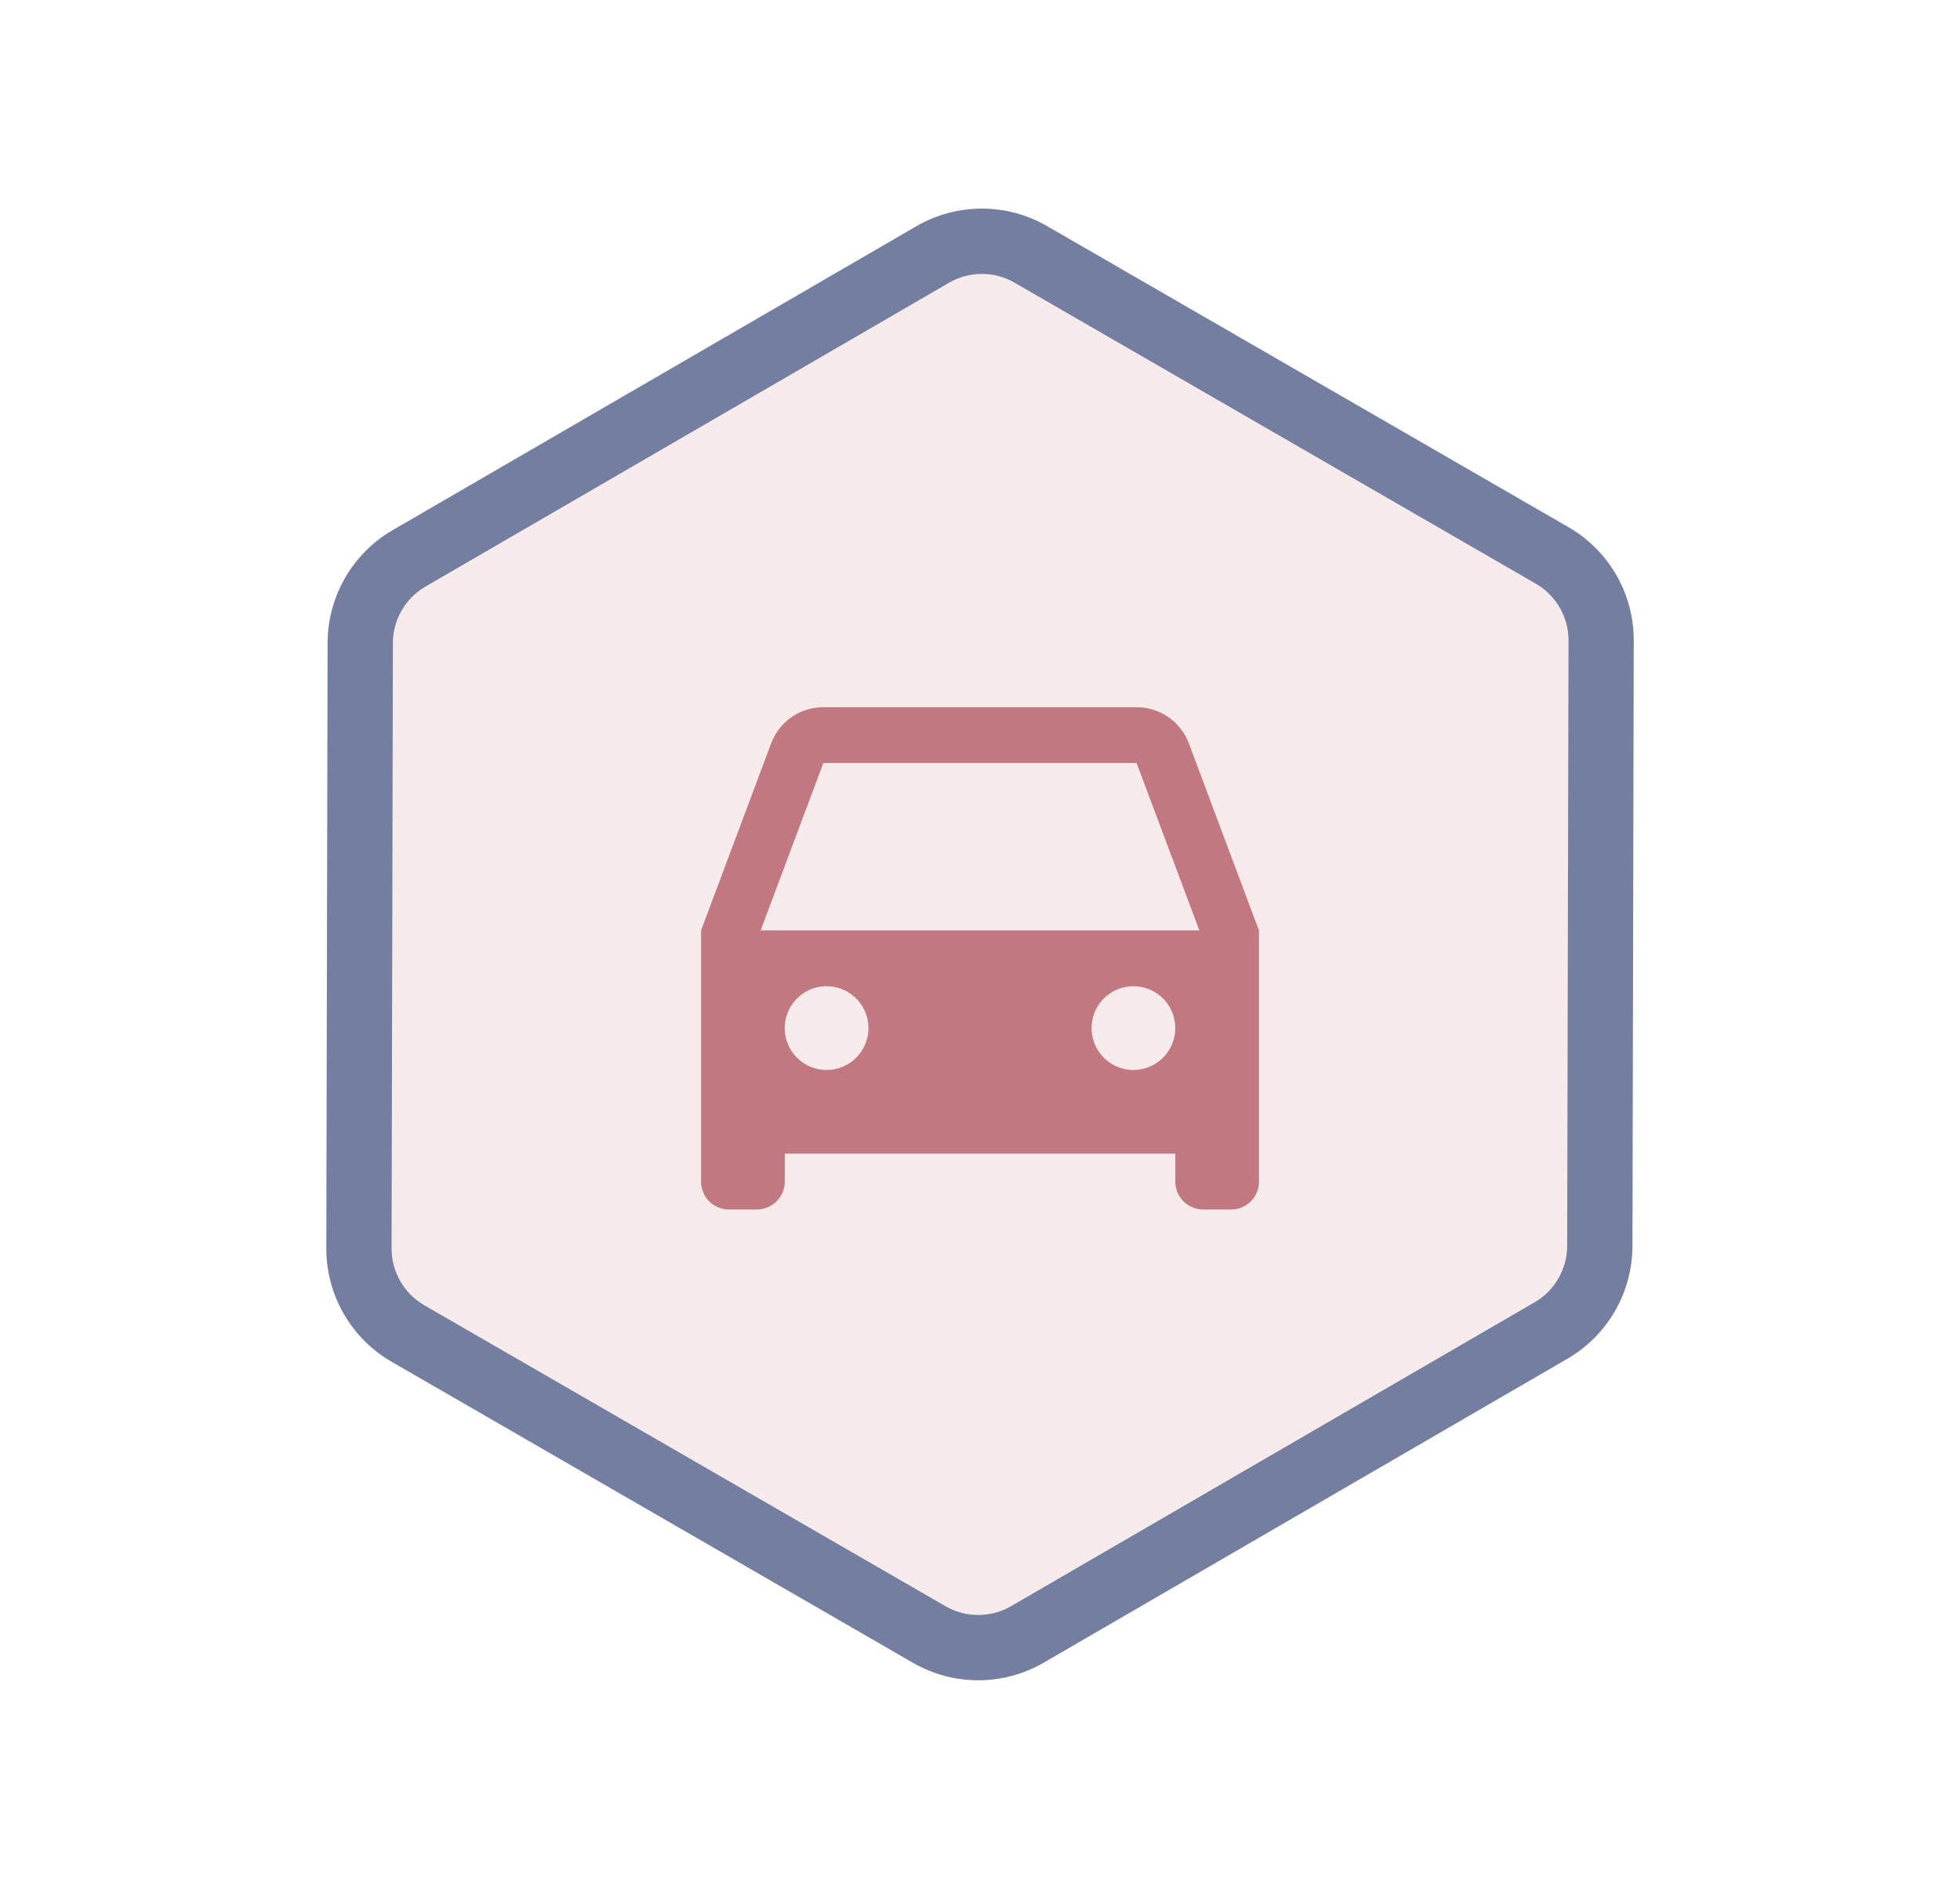 <svg xmlns="http://www.w3.org/2000/svg" width="45.048" height="43.406" viewBox="0 0 45.048 43.406"><defs><style>.a{fill:rgba(193,120,129,0.16);}.b{fill:none;}.c{fill:#c17881;}.d,.e{stroke:none;}.e{fill:#737ea1;}</style></defs><g transform="translate(-1511.488 -425.473)"><g class="a" transform="translate(1526.555 425.473) rotate(30)"><path class="d" d="M 24.229 29.383 L 10.391 29.383 C 9.588 29.383 8.841 28.95 8.44 28.253 L 1.509 16.187 C 1.112 15.496 1.112 14.637 1.509 13.945 L 8.44 1.879 C 8.841 1.183 9.588 0.75 10.391 0.75 L 24.229 0.75 C 25.032 0.75 25.78 1.183 26.18 1.879 L 33.112 13.945 C 33.509 14.637 33.509 15.496 33.112 16.187 L 26.18 28.253 C 25.78 28.95 25.032 29.383 24.229 29.383 Z"/><path class="e" d="M 10.391 1.5 C 9.856 1.5 9.358 1.788 9.091 2.253 L 2.159 14.319 C 1.894 14.78 1.894 15.353 2.159 15.813 L 9.091 27.88 C 9.358 28.344 9.856 28.633 10.391 28.633 L 24.229 28.633 C 24.764 28.633 25.263 28.344 25.53 27.88 L 32.461 15.813 C 32.726 15.353 32.726 14.78 32.461 14.319 L 25.53 2.253 C 25.263 1.788 24.764 1.5 24.229 1.5 L 10.391 1.5 M 10.391 1.9073486328125e-06 L 24.229 1.9073486328125e-06 C 25.303 1.9073486328125e-06 26.295 0.574 26.83 1.506 L 33.762 13.572 C 34.293 14.497 34.293 15.635 33.762 16.561 L 26.83 28.627 C 26.295 29.558 25.303 30.133 24.229 30.133 L 10.391 30.133 C 9.317 30.133 8.325 29.558 7.79 28.627 L 0.858 16.561 C 0.327 15.635 0.327 14.497 0.858 13.572 L 7.79 1.506 C 8.325 0.574 9.317 1.9073486328125e-06 10.391 1.9073486328125e-06 Z"/></g><g transform="translate(1526.319 439.161)"><path class="b" d="M0,0H15.387V15.387H0Z"/><path class="c" d="M12.9,14.258H3.923V14.9a.641.641,0,0,1-.641.641H2.641A.641.641,0,0,1,2,14.9V9.129l1.611-4.3A1.282,1.282,0,0,1,4.812,4h7.2a1.282,1.282,0,0,1,1.2.832l1.611,4.3V14.9a.641.641,0,0,1-.641.641H13.54A.641.641,0,0,1,12.9,14.9ZM3.369,9.129H13.453L12.01,5.282h-7.2Zm1.516,3.206a.962.962,0,1,0-.962-.962A.962.962,0,0,0,4.885,12.335Zm7.052,0a.962.962,0,1,0-.962-.962A.962.962,0,0,0,11.937,12.335Z" transform="translate(-0.718 -1.436)"/></g></g></svg>